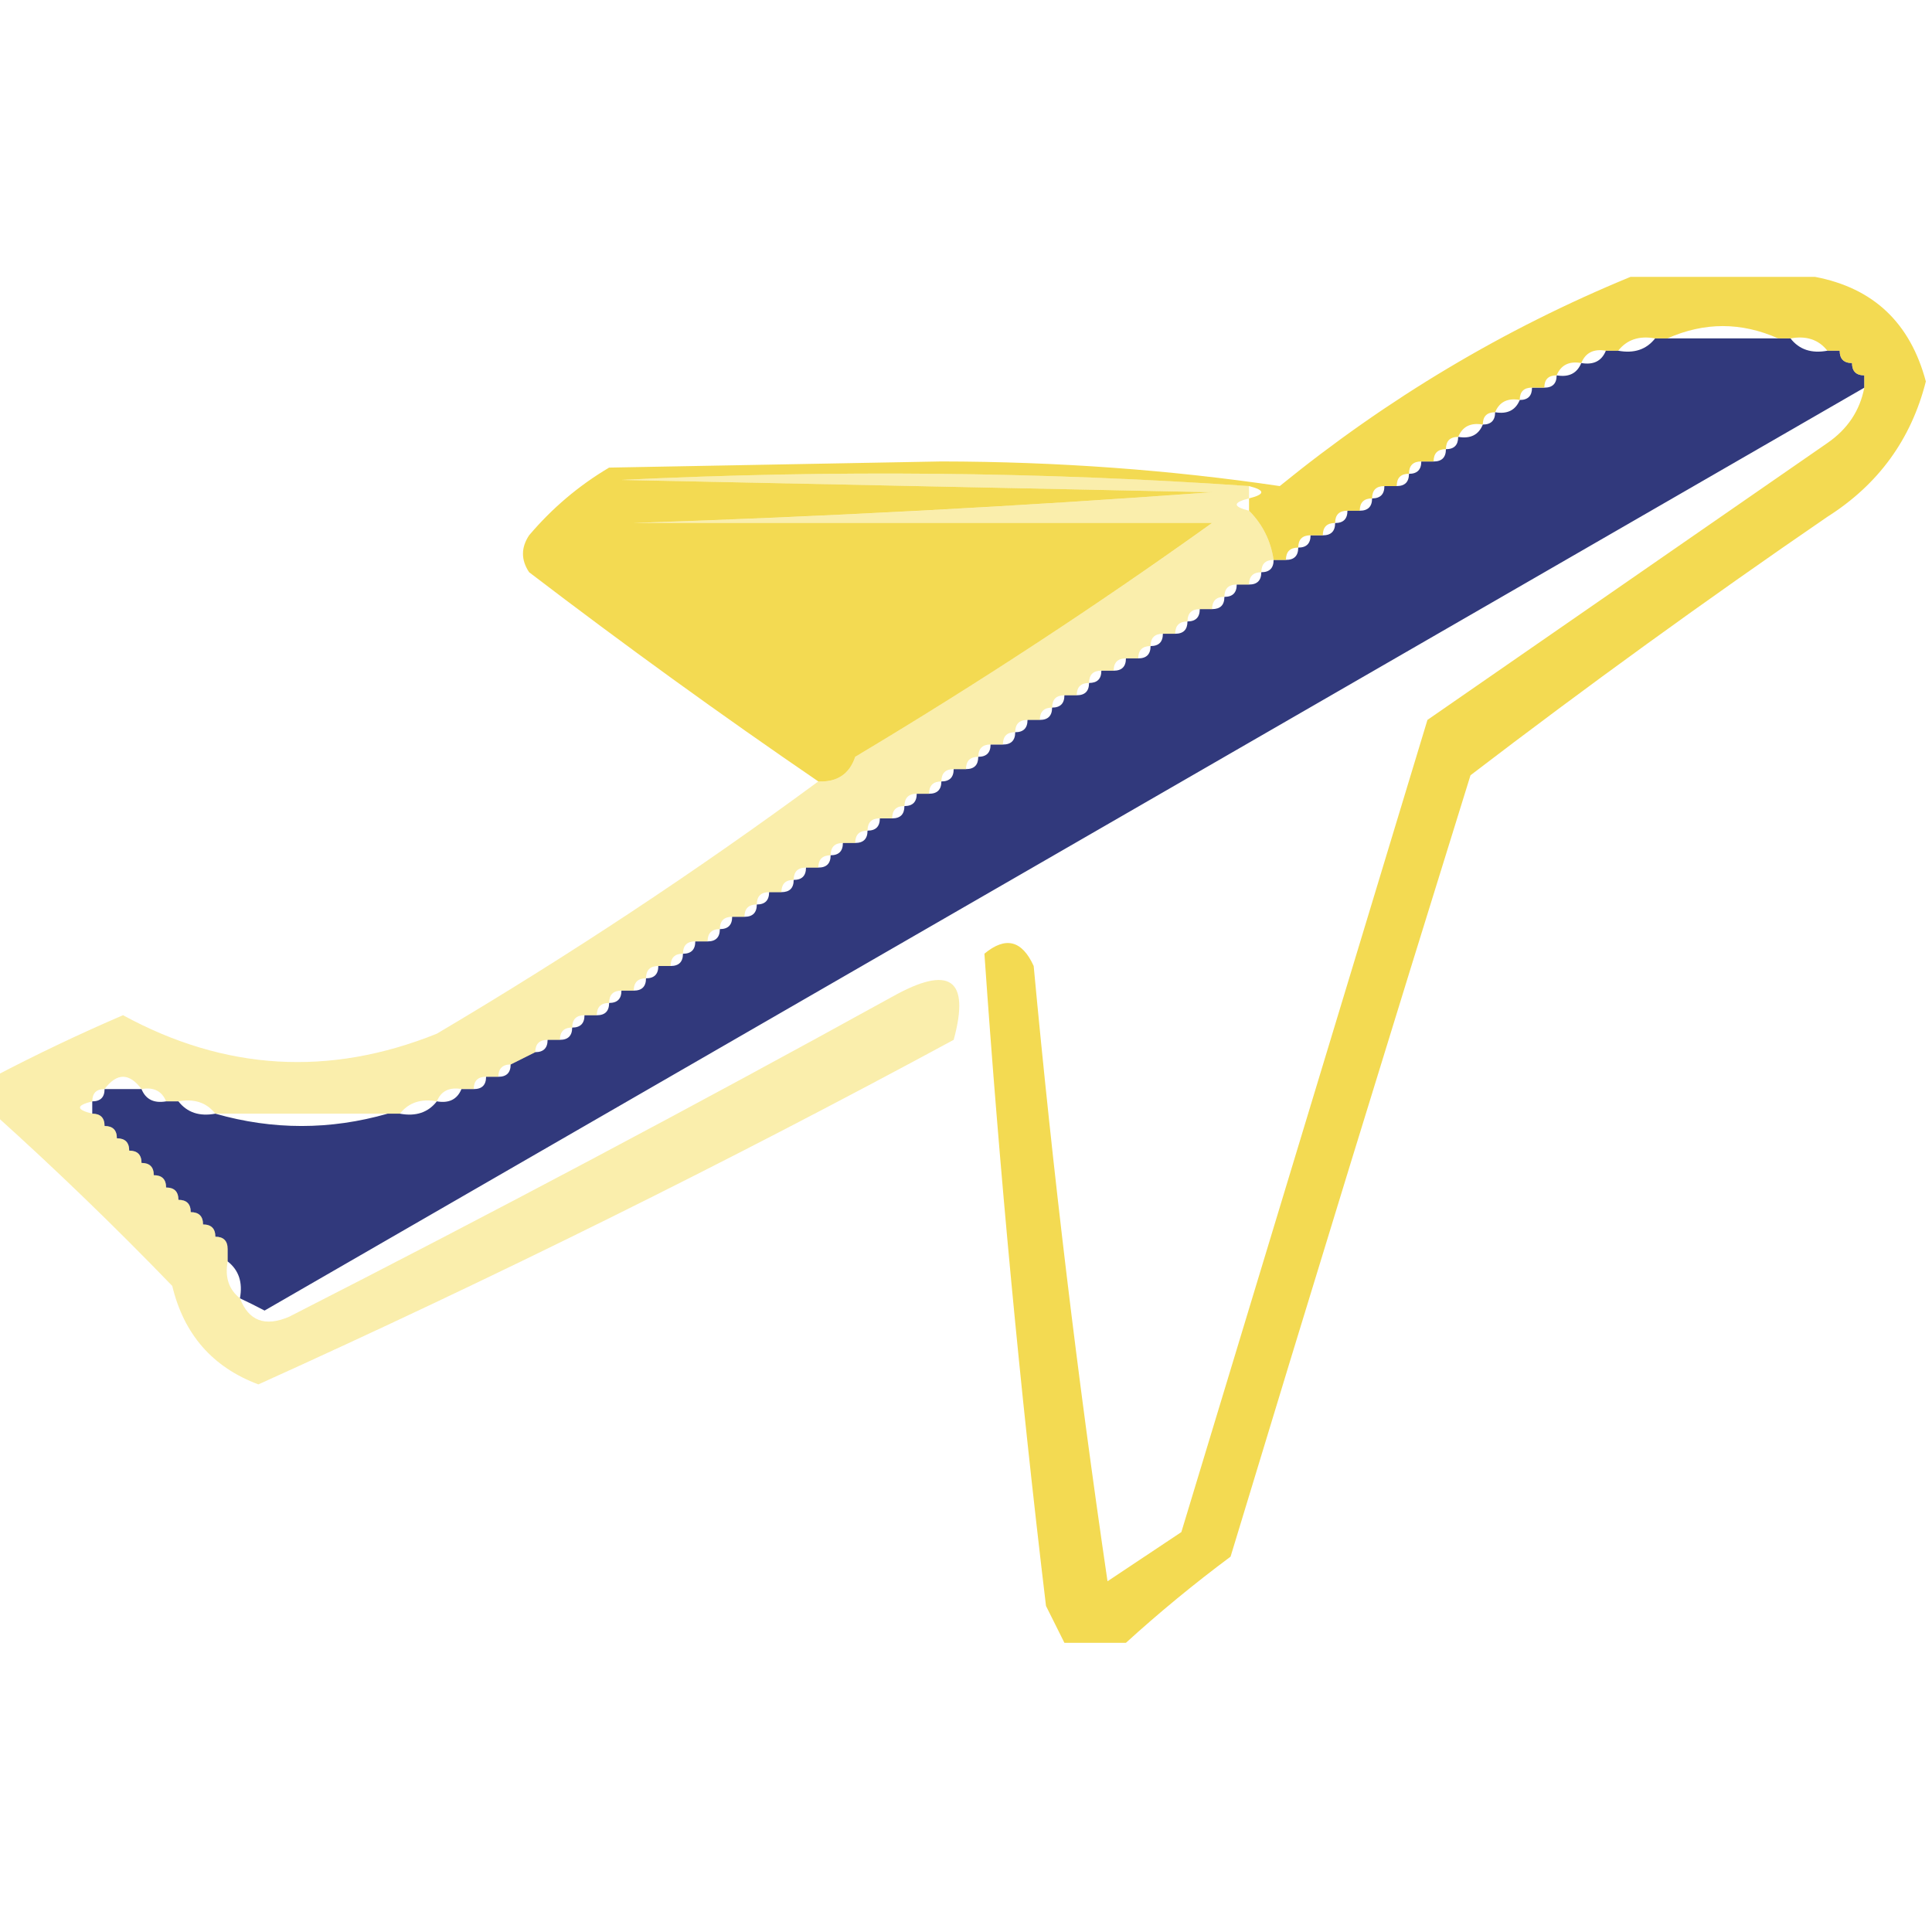 <svg width="32" height="32" viewBox="0 0 32 32" fill="none" xmlns="http://www.w3.org/2000/svg">
    <g clip-path="url(#clip0_2354_45)">
        <path opacity="0.965" fill-rule="evenodd" clip-rule="evenodd"
            d="M27.414 5.605C27.482 5.605 27.55 5.605 27.617 5.605C28.229 5.605 28.84 5.605 29.452 5.605C29.52 5.605 29.588 5.605 29.656 5.605C29.8 5.79 30.004 5.858 30.267 5.809C30.335 5.809 30.403 5.809 30.471 5.809C30.471 5.945 30.539 6.013 30.675 6.013C30.675 6.149 30.743 6.217 30.879 6.217C30.879 6.285 30.879 6.353 30.879 6.421C22.058 11.511 13.225 16.607 4.382 21.707C4.243 21.634 4.107 21.566 3.974 21.504C4.023 21.24 3.955 21.037 3.77 20.892C3.77 20.824 3.77 20.756 3.77 20.688C3.77 20.552 3.702 20.484 3.567 20.484C3.567 20.349 3.499 20.281 3.363 20.281C3.363 20.145 3.295 20.077 3.159 20.077C3.159 19.941 3.091 19.873 2.955 19.873C2.955 19.737 2.887 19.669 2.751 19.669C2.751 19.533 2.683 19.465 2.547 19.465C2.547 19.329 2.479 19.262 2.344 19.262C2.344 19.126 2.276 19.058 2.14 19.058C2.14 18.922 2.072 18.854 1.936 18.854C1.936 18.718 1.868 18.65 1.732 18.65C1.732 18.514 1.664 18.446 1.528 18.446C1.528 18.378 1.528 18.31 1.528 18.242C1.664 18.242 1.732 18.174 1.732 18.039C1.936 18.039 2.14 18.039 2.344 18.039C2.413 18.209 2.549 18.277 2.751 18.242C2.819 18.242 2.887 18.242 2.955 18.242C3.1 18.427 3.303 18.495 3.567 18.446C4.518 18.718 5.469 18.718 6.42 18.446C6.488 18.446 6.556 18.446 6.624 18.446C6.887 18.495 7.091 18.427 7.235 18.242C7.437 18.277 7.573 18.209 7.643 18.039C7.711 18.039 7.779 18.039 7.847 18.039C7.983 18.039 8.051 17.971 8.051 17.835C8.119 17.835 8.187 17.835 8.254 17.835C8.39 17.835 8.458 17.767 8.458 17.631C8.594 17.563 8.73 17.495 8.866 17.427C9.002 17.427 9.07 17.359 9.07 17.223C9.138 17.223 9.206 17.223 9.274 17.223C9.409 17.223 9.477 17.155 9.477 17.02C9.613 17.02 9.681 16.951 9.681 16.816C9.749 16.816 9.817 16.816 9.885 16.816C10.021 16.816 10.089 16.748 10.089 16.612C10.225 16.612 10.293 16.544 10.293 16.408C10.361 16.408 10.428 16.408 10.496 16.408C10.632 16.408 10.7 16.34 10.7 16.204C10.836 16.204 10.904 16.136 10.904 16C10.972 16 11.04 16 11.108 16C11.244 16 11.312 15.932 11.312 15.797C11.448 15.797 11.516 15.729 11.516 15.593C11.584 15.593 11.652 15.593 11.719 15.593C11.855 15.593 11.923 15.525 11.923 15.389C12.059 15.389 12.127 15.321 12.127 15.185C12.195 15.185 12.263 15.185 12.331 15.185C12.467 15.185 12.535 15.117 12.535 14.981C12.671 14.981 12.739 14.913 12.739 14.777C12.806 14.777 12.874 14.777 12.942 14.777C13.078 14.777 13.146 14.71 13.146 14.574C13.282 14.574 13.35 14.506 13.35 14.37C13.418 14.37 13.486 14.37 13.554 14.37C13.69 14.37 13.758 14.302 13.758 14.166C13.893 14.166 13.961 14.098 13.961 13.962C14.029 13.962 14.097 13.962 14.165 13.962C14.301 13.962 14.369 13.894 14.369 13.758C14.505 13.758 14.573 13.69 14.573 13.555C14.641 13.555 14.709 13.555 14.777 13.555C14.913 13.555 14.98 13.487 14.98 13.351C15.116 13.351 15.184 13.283 15.184 13.147C15.252 13.147 15.32 13.147 15.388 13.147C15.524 13.147 15.592 13.079 15.592 12.943C15.728 12.943 15.796 12.875 15.796 12.739C15.864 12.739 15.932 12.739 16 12.739C16.136 12.739 16.203 12.671 16.203 12.535C16.339 12.535 16.407 12.467 16.407 12.332C16.475 12.332 16.543 12.332 16.611 12.332C16.747 12.332 16.815 12.264 16.815 12.128C16.951 12.128 17.019 12.06 17.019 11.924C17.087 11.924 17.155 11.924 17.223 11.924C17.358 11.924 17.426 11.856 17.426 11.72C17.562 11.72 17.63 11.652 17.63 11.516C17.698 11.516 17.766 11.516 17.834 11.516C17.97 11.516 18.038 11.448 18.038 11.312C18.174 11.312 18.242 11.245 18.242 11.109C18.31 11.109 18.378 11.109 18.445 11.109C18.581 11.109 18.649 11.041 18.649 10.905C18.717 10.905 18.785 10.905 18.853 10.905C18.989 10.905 19.057 10.837 19.057 10.701C19.193 10.701 19.261 10.633 19.261 10.497C19.329 10.497 19.397 10.497 19.465 10.497C19.601 10.497 19.668 10.429 19.668 10.293C19.804 10.293 19.872 10.225 19.872 10.089C19.94 10.089 20.008 10.089 20.076 10.089C20.212 10.089 20.28 10.022 20.28 9.886C20.416 9.886 20.484 9.818 20.484 9.682C20.552 9.682 20.62 9.682 20.688 9.682C20.823 9.682 20.891 9.614 20.891 9.478C21.027 9.478 21.095 9.41 21.095 9.274C21.163 9.274 21.231 9.274 21.299 9.274C21.435 9.274 21.503 9.206 21.503 9.07C21.639 9.07 21.707 9.002 21.707 8.867C21.774 8.867 21.843 8.867 21.91 8.867C22.046 8.867 22.114 8.799 22.114 8.663C22.25 8.663 22.318 8.595 22.318 8.459C22.386 8.459 22.454 8.459 22.522 8.459C22.658 8.459 22.726 8.391 22.726 8.255C22.862 8.255 22.93 8.187 22.93 8.051C22.997 8.051 23.066 8.051 23.133 8.051C23.269 8.051 23.337 7.983 23.337 7.848C23.473 7.848 23.541 7.78 23.541 7.644C23.609 7.644 23.677 7.644 23.745 7.644C23.881 7.644 23.949 7.576 23.949 7.44C24.085 7.44 24.152 7.372 24.152 7.236C24.355 7.271 24.491 7.203 24.56 7.032C24.696 7.032 24.764 6.964 24.764 6.828C24.966 6.863 25.102 6.795 25.172 6.625C25.308 6.625 25.375 6.557 25.375 6.421C25.443 6.421 25.511 6.421 25.579 6.421C25.715 6.421 25.783 6.353 25.783 6.217C25.985 6.252 26.121 6.184 26.191 6.013C26.393 6.048 26.529 5.98 26.598 5.809C26.666 5.809 26.734 5.809 26.802 5.809C27.065 5.858 27.269 5.79 27.414 5.605Z"
            fill="#2B3378" />
        <path opacity="0.744" fill-rule="evenodd" clip-rule="evenodd"
            d="M27.006 4.586C28.025 4.586 29.044 4.586 30.063 4.586C31.028 4.769 31.639 5.346 31.898 6.318C31.655 7.277 31.112 8.024 30.267 8.56C28.255 9.939 26.284 11.366 24.356 12.841C23.016 17.15 21.691 21.464 20.382 25.783C19.771 26.238 19.194 26.714 18.649 27.21C18.31 27.21 17.97 27.21 17.63 27.21C17.531 27.012 17.429 26.808 17.325 26.599C16.894 22.999 16.555 19.398 16.305 15.796C16.655 15.506 16.927 15.573 17.121 16C17.439 19.412 17.847 22.809 18.344 26.191C18.751 25.919 19.159 25.647 19.567 25.376C20.925 20.892 22.284 16.408 23.643 11.924C25.851 10.395 28.059 8.866 30.267 7.338C30.602 7.107 30.805 6.802 30.879 6.42C30.879 6.352 30.879 6.284 30.879 6.217C30.743 6.217 30.675 6.149 30.675 6.013C30.539 6.013 30.471 5.945 30.471 5.809C30.403 5.809 30.335 5.809 30.267 5.809C30.123 5.625 29.919 5.557 29.656 5.605C29.588 5.605 29.52 5.605 29.452 5.605C28.84 5.333 28.229 5.333 27.617 5.605C27.55 5.605 27.482 5.605 27.414 5.605C27.151 5.557 26.947 5.625 26.802 5.809C26.734 5.809 26.666 5.809 26.598 5.809C26.396 5.774 26.261 5.842 26.191 6.013C25.989 5.978 25.853 6.046 25.783 6.217C25.647 6.217 25.579 6.284 25.579 6.42C25.511 6.42 25.443 6.42 25.375 6.42C25.239 6.42 25.172 6.488 25.172 6.624C24.97 6.589 24.834 6.657 24.764 6.828C24.628 6.828 24.56 6.896 24.56 7.032C24.358 6.997 24.222 7.065 24.153 7.236C24.017 7.236 23.949 7.304 23.949 7.439C23.813 7.439 23.745 7.507 23.745 7.643C23.677 7.643 23.609 7.643 23.541 7.643C23.405 7.643 23.337 7.711 23.337 7.847C23.201 7.847 23.134 7.915 23.134 8.051C23.066 8.051 22.997 8.051 22.93 8.051C22.794 8.051 22.726 8.119 22.726 8.255C22.59 8.255 22.522 8.323 22.522 8.459C22.454 8.459 22.386 8.459 22.318 8.459C22.182 8.459 22.114 8.526 22.114 8.662C21.978 8.662 21.91 8.73 21.91 8.866C21.843 8.866 21.775 8.866 21.707 8.866C21.571 8.866 21.503 8.934 21.503 9.07C21.367 9.07 21.299 9.138 21.299 9.274C21.231 9.274 21.163 9.274 21.095 9.274C21.048 8.956 20.912 8.684 20.688 8.459C20.688 8.391 20.688 8.323 20.688 8.255C20.959 8.187 20.959 8.119 20.688 8.051C17.258 7.814 13.793 7.78 10.293 7.949C13.554 8.017 16.815 8.085 20.076 8.153C16.879 8.387 13.686 8.557 10.496 8.662C10.174 8.765 10.072 8.969 10.191 9.274C11.554 10.333 12.879 11.42 14.165 12.535C13.854 12.52 13.65 12.656 13.554 12.943C11.936 11.837 10.34 10.682 8.764 9.478C8.628 9.274 8.628 9.07 8.764 8.866C9.146 8.416 9.587 8.042 10.089 7.745C11.923 7.711 13.758 7.677 15.592 7.643C17.507 7.646 19.376 7.782 21.197 8.051C22.977 6.602 24.913 5.447 27.006 4.586ZM10.496 8.662C13.69 8.662 16.883 8.662 20.076 8.662C18.162 10.032 16.192 11.323 14.165 12.535C12.879 11.42 11.554 10.333 10.191 9.274C10.072 8.969 10.174 8.765 10.496 8.662ZM14.165 12.535C14.069 12.822 13.865 12.957 13.554 12.943C13.65 12.656 13.854 12.52 14.165 12.535Z"
            fill="#EFCD17" />
        <path opacity="0.359" fill-rule="evenodd" clip-rule="evenodd"
            d="M20.688 8.051C20.688 8.119 20.688 8.187 20.688 8.255C20.416 8.323 20.416 8.391 20.688 8.459C20.912 8.684 21.048 8.956 21.095 9.274C20.959 9.274 20.892 9.342 20.892 9.478C20.756 9.478 20.688 9.546 20.688 9.682C20.62 9.682 20.552 9.682 20.484 9.682C20.348 9.682 20.28 9.75 20.28 9.885C20.144 9.885 20.076 9.953 20.076 10.089C20.008 10.089 19.94 10.089 19.872 10.089C19.737 10.089 19.669 10.157 19.669 10.293C19.533 10.293 19.465 10.361 19.465 10.497C19.397 10.497 19.329 10.497 19.261 10.497C19.125 10.497 19.057 10.565 19.057 10.701C18.921 10.701 18.853 10.769 18.853 10.905C18.785 10.905 18.718 10.905 18.649 10.905C18.514 10.905 18.446 10.973 18.446 11.108C18.378 11.108 18.31 11.108 18.242 11.108C18.106 11.108 18.038 11.176 18.038 11.312C17.902 11.312 17.834 11.38 17.834 11.516C17.766 11.516 17.698 11.516 17.63 11.516C17.494 11.516 17.427 11.584 17.427 11.72C17.291 11.72 17.223 11.788 17.223 11.924C17.155 11.924 17.087 11.924 17.019 11.924C16.883 11.924 16.815 11.992 16.815 12.127C16.679 12.127 16.611 12.195 16.611 12.331C16.543 12.331 16.475 12.331 16.407 12.331C16.272 12.331 16.204 12.399 16.204 12.535C16.068 12.535 16 12.603 16 12.739C15.932 12.739 15.864 12.739 15.796 12.739C15.66 12.739 15.592 12.807 15.592 12.943C15.456 12.943 15.388 13.011 15.388 13.147C15.32 13.147 15.252 13.147 15.185 13.147C15.049 13.147 14.981 13.215 14.981 13.35C14.845 13.35 14.777 13.418 14.777 13.554C14.709 13.554 14.641 13.554 14.573 13.554C14.437 13.554 14.369 13.622 14.369 13.758C14.233 13.758 14.165 13.826 14.165 13.962C14.098 13.962 14.03 13.962 13.962 13.962C13.826 13.962 13.758 14.03 13.758 14.166C13.622 14.166 13.554 14.234 13.554 14.37C13.486 14.37 13.418 14.37 13.35 14.37C13.214 14.37 13.146 14.438 13.146 14.573C13.011 14.573 12.943 14.641 12.943 14.777C12.875 14.777 12.807 14.777 12.739 14.777C12.603 14.777 12.535 14.845 12.535 14.981C12.399 14.981 12.331 15.049 12.331 15.185C12.263 15.185 12.195 15.185 12.127 15.185C11.991 15.185 11.923 15.253 11.923 15.389C11.787 15.389 11.72 15.457 11.72 15.592C11.652 15.592 11.584 15.592 11.516 15.592C11.38 15.592 11.312 15.66 11.312 15.796C11.176 15.796 11.108 15.864 11.108 16C11.04 16 10.972 16 10.904 16C10.768 16 10.7 16.068 10.7 16.204C10.565 16.204 10.497 16.272 10.497 16.408C10.429 16.408 10.361 16.408 10.293 16.408C10.157 16.408 10.089 16.476 10.089 16.612C9.953 16.612 9.885 16.68 9.885 16.815C9.817 16.815 9.749 16.815 9.681 16.815C9.546 16.815 9.478 16.883 9.478 17.019C9.342 17.019 9.274 17.087 9.274 17.223C9.206 17.223 9.138 17.223 9.07 17.223C8.934 17.223 8.866 17.291 8.866 17.427C8.73 17.495 8.594 17.563 8.458 17.631C8.323 17.631 8.255 17.699 8.255 17.834C8.187 17.834 8.119 17.834 8.051 17.834C7.915 17.834 7.847 17.902 7.847 18.038C7.779 18.038 7.711 18.038 7.643 18.038C7.441 18.003 7.305 18.071 7.236 18.242C6.972 18.194 6.769 18.262 6.624 18.446C6.556 18.446 6.488 18.446 6.42 18.446C5.469 18.446 4.518 18.446 3.567 18.446C3.422 18.262 3.218 18.194 2.955 18.242C2.887 18.242 2.819 18.242 2.751 18.242C2.682 18.071 2.546 18.003 2.344 18.038C2.14 17.767 1.936 17.767 1.732 18.038C1.596 18.038 1.529 18.106 1.529 18.242C1.257 18.31 1.257 18.378 1.529 18.446C1.664 18.446 1.732 18.514 1.732 18.65C1.868 18.65 1.936 18.718 1.936 18.854C2.072 18.854 2.14 18.922 2.14 19.058C2.276 19.058 2.344 19.125 2.344 19.261C2.48 19.261 2.548 19.329 2.548 19.465C2.684 19.465 2.751 19.533 2.751 19.669C2.887 19.669 2.955 19.737 2.955 19.873C3.091 19.873 3.159 19.941 3.159 20.077C3.295 20.077 3.363 20.145 3.363 20.28C3.499 20.28 3.567 20.348 3.567 20.484C3.703 20.484 3.771 20.552 3.771 20.688C3.771 20.756 3.771 20.824 3.771 20.892C3.722 21.155 3.79 21.359 3.974 21.503C4.118 21.879 4.39 21.981 4.79 21.809C8.151 20.095 11.48 18.328 14.777 16.51C15.732 15.974 16.072 16.212 15.796 17.223C12.027 19.261 8.188 21.163 4.28 22.93C3.521 22.646 3.046 22.102 2.853 21.299C1.895 20.307 0.91 19.356 -0.102 18.446C-0.102 18.242 -0.102 18.038 -0.102 17.834C0.602 17.465 1.316 17.125 2.038 16.815C3.724 17.735 5.457 17.837 7.236 17.121C9.425 15.825 11.531 14.432 13.554 12.943C13.865 12.958 14.069 12.822 14.165 12.535C16.192 11.323 18.162 10.032 20.076 8.663C16.883 8.663 13.69 8.663 10.497 8.663C13.686 8.558 16.879 8.388 20.076 8.153C16.815 8.085 13.554 8.017 10.293 7.949C13.793 7.78 17.258 7.814 20.688 8.051Z"
            fill="#EFCE17" />
    </g>
    <defs>
        <clipPath id="clip0_2354_45">
            <rect width="32" height="32" fill="white" />
        </clipPath>
    </defs>
</svg>